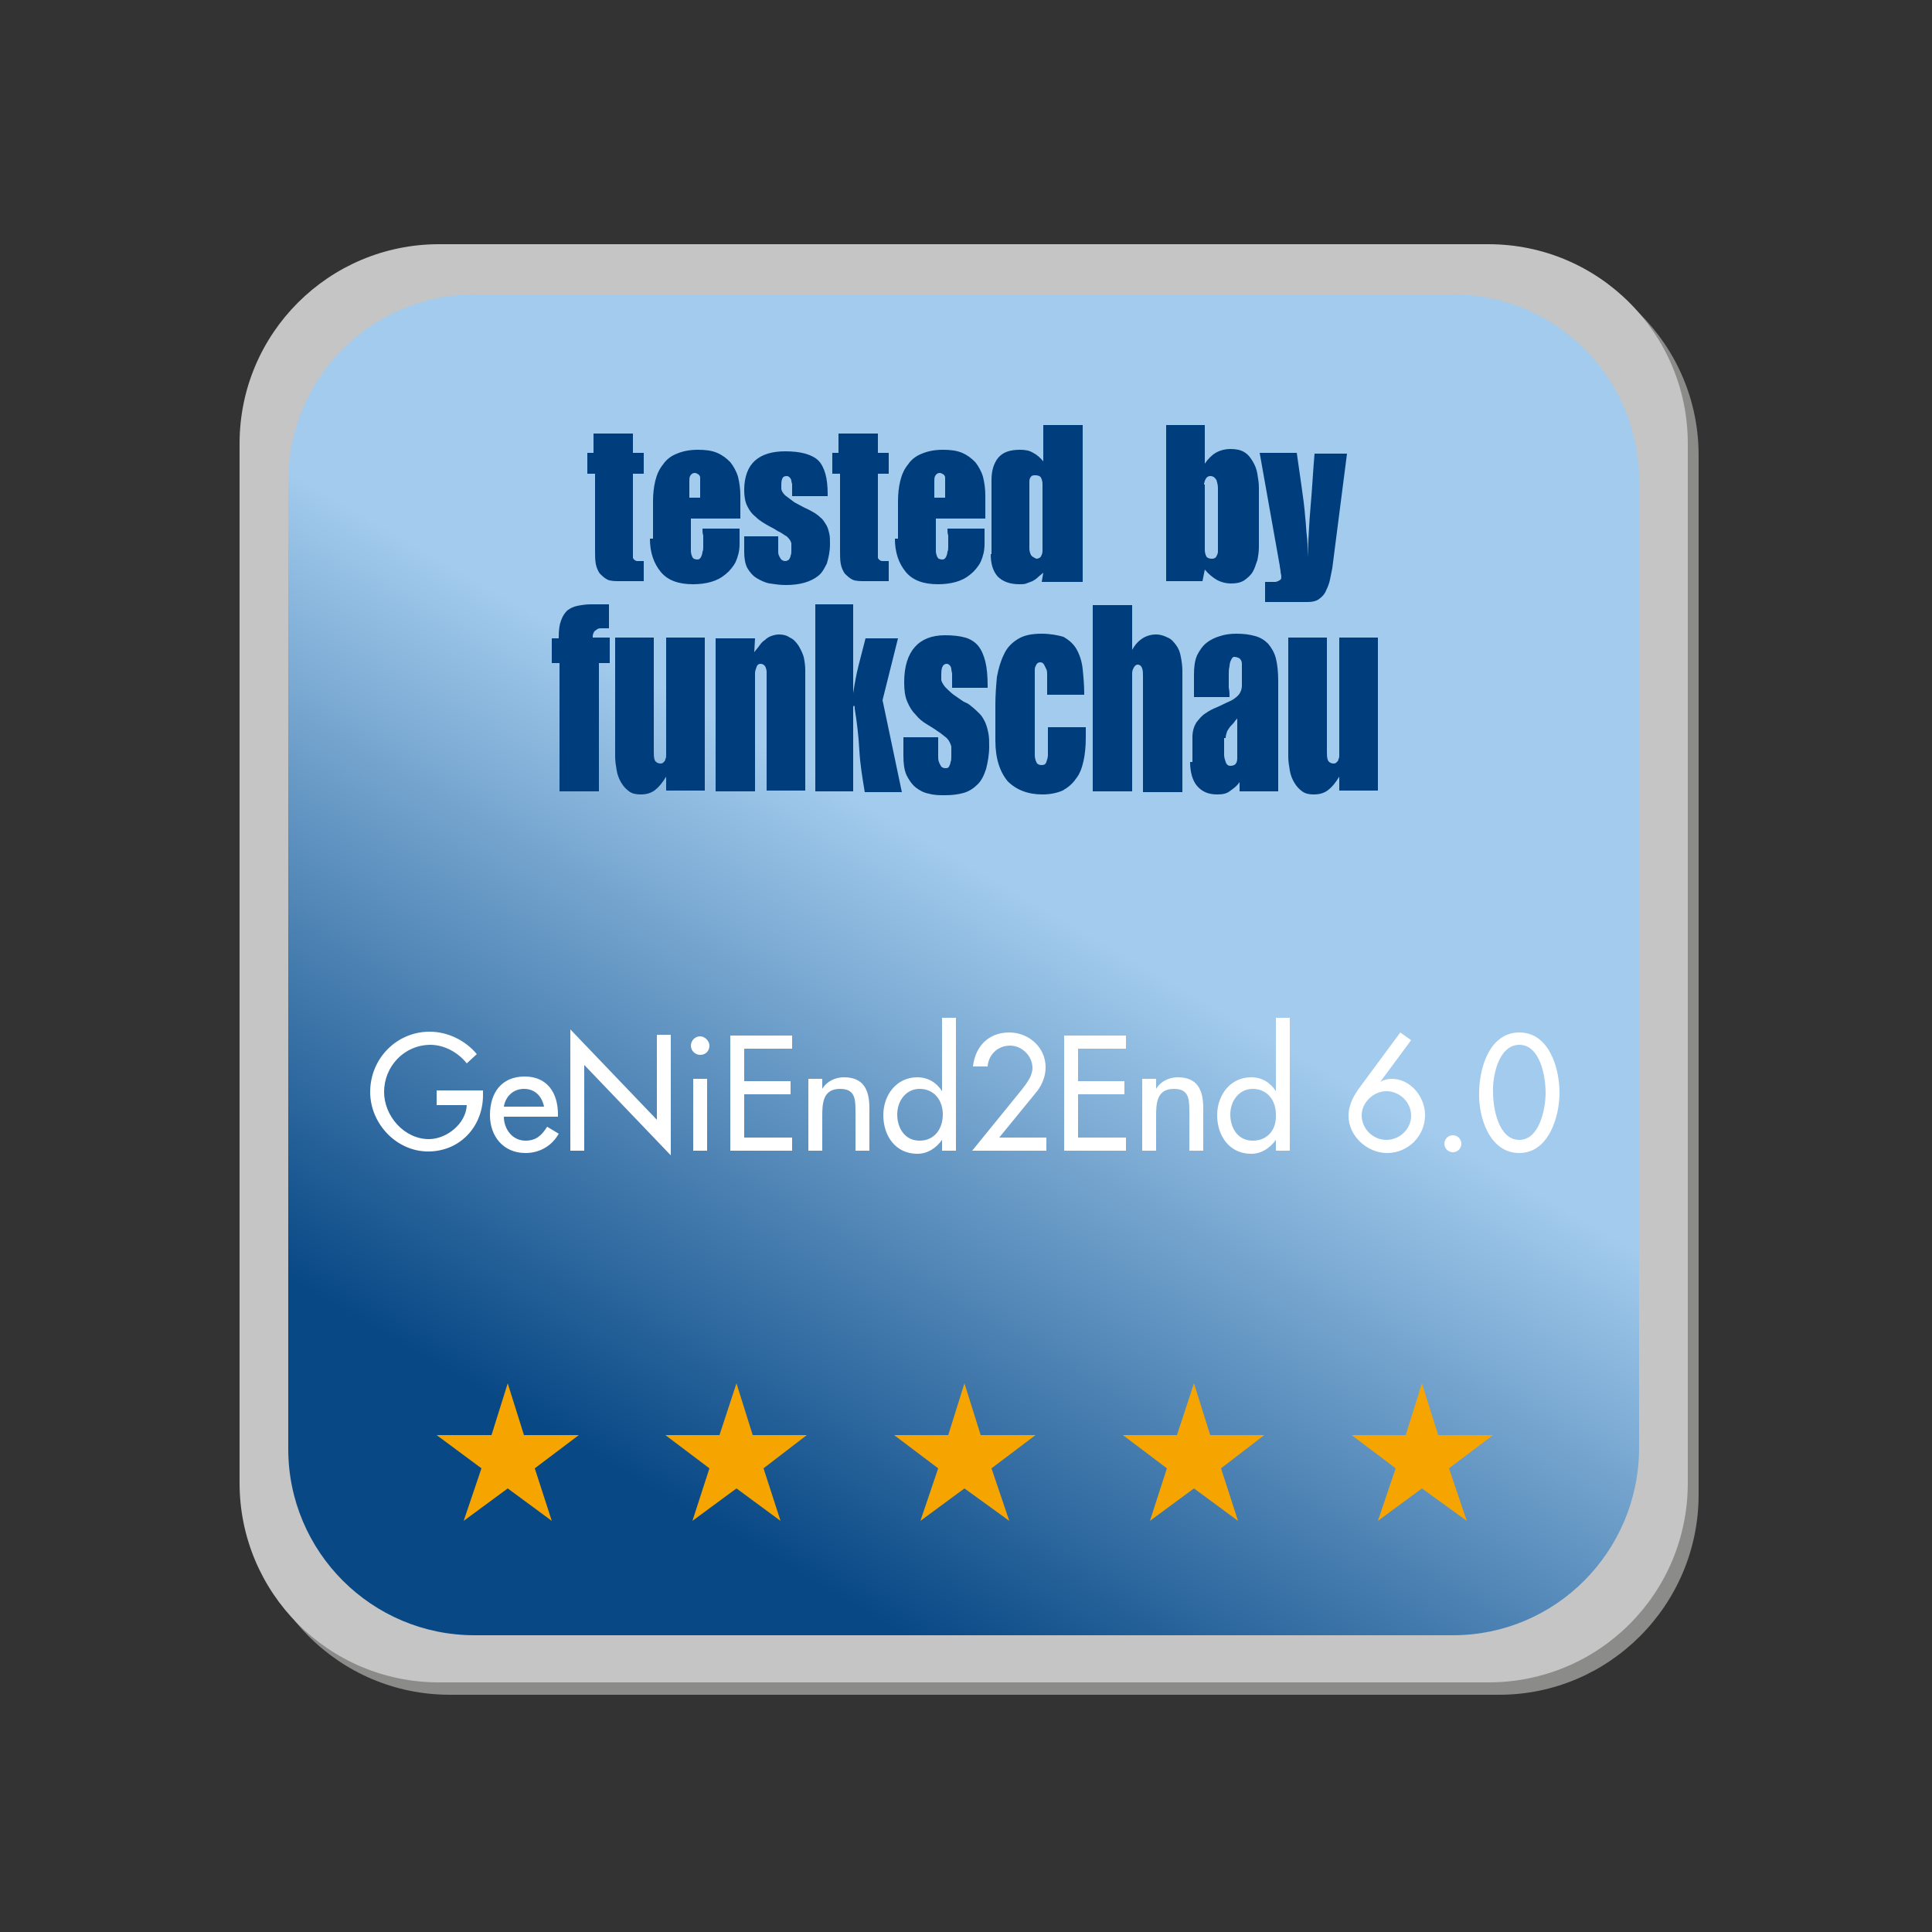 <?xml version="1.0" encoding="utf-8"?>
<!-- Generator: Adobe Illustrator 24.0.1, SVG Export Plug-In . SVG Version: 6.00 Build 0)  -->
<svg version="1.1" id="Ebene_2" xmlns="http://www.w3.org/2000/svg" xmlns:xlink="http://www.w3.org/1999/xlink" x="0px" y="0px"
	 viewBox="0 0 250 250" style="enable-background:new 0 0 250 250;" xml:space="preserve">
<rect x="0" y="0" width="250" height="250" fill="#333333" stroke="none"/>
<style type="text/css">
	.st0{fill:#8B8B8A;}
	.st1{fill:#C5C5C5;}
	.st2{fill:url(#SVGID_1_);}
	.st3{fill:#FFFFFF;}
	.st4{fill:#003D7C;}
	.st5{fill:#F6A500;}
</style>
<g>
	<path class="st0" d="M194,219.3H58.2c-14.3,0-25.8-11.6-25.8-25.8V58.9c0-14.3,11.6-25.8,25.8-25.8H194c14.3,0,25.8,11.6,25.8,25.8
		v134.5C219.8,207.7,208.2,219.3,194,219.3z"/>
	<path class="st1" d="M192.6,217.7H56.8c-14.3,0-25.8-11.6-25.8-25.8V57.4c0-14.3,11.6-25.8,25.8-25.8h135.8
		c14.3,0,25.8,11.6,25.8,25.8v134.5C218.4,206.2,206.9,217.7,192.6,217.7z"/>
	<linearGradient id="SVGID_1_" gradientUnits="userSpaceOnUse" x1="69.729" y1="220.125" x2="179.696" y2="29.656">
		<stop  offset="0.141" style="stop-color:#084885"/>
		<stop  offset="0.553" style="stop-color:#A2CBED"/>
	</linearGradient>
	<path class="st2" d="M188,211.6H61.4c-13.3,0-24.1-10.8-24.1-24.1V62.2c0-13.3,10.8-24.1,24.1-24.1H188c13.3,0,24.1,10.8,24.1,24.1
		v125.3C212,200.8,201.3,211.6,188,211.6z"/>
	<path class="st3" d="M56.5,141.3v1.7h3.9c-0.1,2.4-2.6,4.4-4.9,4.4c-3.2,0-5.8-3-5.8-6.1c0-3.3,2.6-6.1,6-6.1c1.8,0,3.6,1,4.7,2.4
		l1.3-1.2c-1.5-1.8-3.8-2.9-6.1-2.9c-4.3,0-7.7,3.5-7.7,7.8c0,4.1,3.4,7.7,7.5,7.7s7.1-3.2,7.1-7.3v-0.6H56.5L56.5,141.3z
		 M72.2,144.5v-0.3c0-2.8-1.4-4.9-4.3-4.9c-3,0-4.5,2.1-4.5,5c0,2.7,1.7,4.9,4.6,4.9c1.8,0,3.4-0.9,4.3-2.5l-1.5-0.9
		c-0.7,1.1-1.4,1.8-2.8,1.8c-1.7,0-2.8-1.5-2.8-3.1H72.2L72.2,144.5z M65.2,143.2c0.2-1.3,1.2-2.3,2.6-2.3c1.4,0,2.3,0.9,2.6,2.3
		H65.2L65.2,143.2z M73.7,148.9h1.9v-11.1l11.2,11.7v-15.6H85v11l-11.2-11.7V148.9L73.7,148.9z M91.5,139.6h-1.8v9.3h1.8V139.6
		L91.5,139.6z M90.6,134.1c-0.7,0-1.2,0.6-1.2,1.2c0,0.7,0.6,1.2,1.2,1.2c0.7,0,1.2-0.5,1.2-1.2C91.8,134.7,91.2,134.1,90.6,134.1
		L90.6,134.1z M94.5,148.9h8v-1.7h-6.2v-5.6h6v-1.7h-6v-4.2h6.2v-1.7h-8V148.9L94.5,148.9z M106.4,139.6h-1.8v9.3h1.8v-4.3
		c0-1.7,0-3.7,2.3-3.7c1.8,0,2,1.1,2,2.7v5.3h1.8v-5.5c0-2.3-0.7-4-3.3-4c-1.1,0-2.2,0.5-2.8,1.5h0V139.6L106.4,139.6z M119,147.6
		c-1.9,0-2.9-1.6-2.9-3.4c0-1.7,1.1-3.3,2.9-3.3c1.9,0,3,1.5,3,3.3C122,146.1,120.9,147.6,119,147.6L119,147.6z M121.9,148.9h1.8
		v-17.2h-1.8v9.5h0c-0.7-1.1-1.8-1.8-3.2-1.8c-2.7,0-4.4,2.3-4.4,4.9c0,2.7,1.6,5,4.4,5c1.3,0,2.4-0.7,3.2-1.8h0V148.9L121.9,148.9z
		 M129.3,147.2l4.9-6c0.7-0.9,1.1-2,1.1-3.1c0-2.6-2.2-4.5-4.7-4.5c-2.7,0-4.4,1.8-4.7,4.4h1.9c0.1-1.5,1.3-2.7,2.9-2.7
		c1.5,0,2.9,1.3,2.9,2.9c0,1-0.7,1.9-1.3,2.7l-6.5,8h9.6v-1.7H129.3L129.3,147.2z M137.7,148.9h8v-1.7h-6.2v-5.6h6v-1.7h-6v-4.2h6.2
		v-1.7h-8V148.9L137.7,148.9z M149.6,139.6h-1.8v9.3h1.8v-4.3c0-1.7,0-3.7,2.3-3.7c1.8,0,2,1.1,2,2.7v5.3h1.8v-5.5
		c0-2.3-0.7-4-3.3-4c-1.1,0-2.2,0.5-2.8,1.5h0V139.6L149.6,139.6z M162.1,147.6c-1.9,0-2.9-1.6-2.9-3.4c0-1.7,1.1-3.3,2.9-3.3
		c1.9,0,3,1.5,3,3.3C165.2,146.1,164.1,147.6,162.1,147.6L162.1,147.6z M165.1,148.9h1.8v-17.2h-1.8v9.5h0c-0.7-1.1-1.8-1.8-3.2-1.8
		c-2.7,0-4.4,2.3-4.4,4.9c0,2.7,1.6,5,4.4,5c1.3,0,2.4-0.7,3.2-1.8h0V148.9L165.1,148.9z M181.2,133.6l-5.1,6.9
		c-0.9,1.2-1.6,2.4-1.6,3.9c0,2.6,2.4,4.8,5,4.8c2.7,0,4.9-2.2,4.9-4.9c0-2.4-1.9-4.7-4.3-4.7c-0.5,0-1,0.1-1.5,0.4l0,0l4-5.4
		L181.2,133.6L181.2,133.6z M179.4,147.5c-1.7,0-3.2-1.4-3.2-3.2c0-1.6,1.5-3.1,3.2-3.1c1.6,0,3.2,1.3,3.2,3.2
		C182.6,146.1,181.1,147.5,179.4,147.5L179.4,147.5z M188,146.9c-0.6,0-1.1,0.5-1.1,1.1c0,0.6,0.5,1.1,1.1,1.1
		c0.6,0,1.1-0.5,1.1-1.1C189.1,147.4,188.6,146.9,188,146.9L188,146.9z M196.6,149.2c3.8,0,5.2-4.7,5.2-7.8c0-3.1-1.3-7.8-5.2-7.8
		c-3.9,0-5.2,4.7-5.2,7.8C191.3,144.5,192.7,149.2,196.6,149.2L196.6,149.2z M196.6,135.2c2.7,0,3.4,4.1,3.4,6.2
		c0,2.1-0.8,6.1-3.4,6.1c-2.7,0-3.4-4.1-3.4-6.1C193.1,139.3,193.9,135.2,196.6,135.2L196.6,135.2z"/>
	<path class="st4" d="M71.4,82.5v3.3h1v16.6h5.1V85.8h1.4v-3.3h-2.2v-0.2c0-0.2,0.1-0.4,0.2-0.6c0.1-0.1,0.3-0.2,0.4-0.3
		c0.2-0.1,0.3-0.1,0.5-0.1c0.2,0,0.4,0,0.5,0l0.5,0v-3.1h-2.4c-0.6,0-1.2,0.1-1.7,0.2c-0.5,0.1-0.9,0.3-1.3,0.6
		c-0.3,0.3-0.6,0.7-0.8,1.3c-0.2,0.5-0.3,1.2-0.3,2.1v0.2H71.4L71.4,82.5z M79.6,82.5v15.4c0,0.6,0.1,1.2,0.2,1.8
		c0.1,0.6,0.3,1.1,0.6,1.6c0.3,0.5,0.6,0.8,1,1.1c0.4,0.3,0.9,0.4,1.5,0.4c0.8,0,1.4-0.2,1.9-0.6c0.5-0.4,0.9-0.9,1.4-1.7v1.8h5
		V82.5h-5v14.7c0,0.1,0,0.3,0,0.5c0,0.2,0,0.4-0.1,0.5c0,0.2-0.1,0.3-0.2,0.4c-0.1,0.1-0.2,0.2-0.4,0.2c-0.4,0-0.7-0.2-0.8-0.5
		c-0.1-0.3-0.1-0.7-0.1-1.1V82.5H79.6L79.6,82.5z M92.6,82.5v19.9h5.1V87.1c0-0.3,0.1-0.5,0.2-0.8c0.1-0.3,0.3-0.4,0.5-0.4
		c0.3,0,0.4,0.1,0.6,0.3c0.1,0.2,0.2,0.5,0.2,0.7l0,15.4h5V86.7c0-0.6-0.1-1.2-0.2-1.7c-0.2-0.6-0.4-1-0.7-1.5
		c-0.3-0.4-0.6-0.8-1.1-1c-0.4-0.3-0.9-0.4-1.4-0.4c-0.4,0-0.7,0.1-1,0.2c-0.3,0.1-0.6,0.3-0.8,0.5c-0.3,0.2-0.5,0.4-0.7,0.7
		c-0.2,0.3-0.5,0.6-0.7,0.9l0.1-1.8H92.6L92.6,82.5z M105.5,78.2v24.2h4.9V91.9c0-0.1,0-0.2,0-0.3c0-0.1,0-0.2,0.1-0.3
		c0,0,0.1,0.1,0.1,0.2c0,0.1,0,0.2,0,0.2c0.3,1.8,0.5,3.6,0.6,5.4c0.1,1.8,0.4,3.6,0.7,5.4h4.8l-2.5-11.9l2-8H112
		c-0.3,1.2-0.6,2.3-0.9,3.5c-0.3,1.2-0.5,2.3-0.7,3.6V78.2H105.5L105.5,78.2z M116.9,95.2v2.6c0,1,0.1,1.8,0.4,2.5
		c0.3,0.6,0.7,1.2,1.2,1.6c0.5,0.4,1.1,0.7,1.7,0.8c0.7,0.2,1.3,0.2,2.1,0.2c0.9,0,1.7-0.1,2.4-0.3c0.7-0.2,1.3-0.6,1.8-1.1
		c0.5-0.5,0.8-1.1,1.1-2c0.2-0.8,0.4-1.8,0.4-2.9c0-0.6,0-1.2-0.1-1.7c-0.1-0.5-0.2-0.9-0.4-1.4c-0.2-0.4-0.4-0.8-0.7-1.1
		c-0.3-0.3-0.7-0.7-1.1-1c-0.2-0.2-0.5-0.4-1-0.6c-0.4-0.3-0.9-0.6-1.3-0.9c-0.4-0.3-0.8-0.7-1.1-1c-0.3-0.4-0.5-0.7-0.5-1v-0.5
		c0-0.3,0-0.7,0.1-1c0.1-0.3,0.3-0.5,0.6-0.5c0.2,0,0.3,0.1,0.4,0.2c0.1,0.1,0.2,0.3,0.2,0.5c0,0.2,0.1,0.4,0.1,0.6
		c0,0.2,0,0.4,0,0.6c0,0.2,0,0.4,0,0.6c0,0.2,0,0.4,0,0.6h4.6v-0.3c0-1.2-0.1-2.3-0.3-3.1c-0.2-0.8-0.5-1.5-0.9-2
		c-0.4-0.5-1-0.9-1.7-1.1c-0.7-0.2-1.6-0.3-2.6-0.3c-1.7,0-3,0.5-3.9,1.5c-0.9,1-1.4,2.5-1.4,4.6c0,1,0.1,1.8,0.4,2.5
		c0.3,0.7,0.6,1.2,1.1,1.7c0.4,0.5,0.9,0.9,1.4,1.2c0.5,0.3,1,0.6,1.4,0.9c0.5,0.3,0.8,0.6,1.2,0.9c0.3,0.3,0.5,0.7,0.6,1.1
		c0,0.1,0,0.2,0,0.3c0,0.1,0,0.2,0,0.3c0,0.2,0,0.4,0,0.7c0,0.3,0,0.5-0.1,0.7c0,0.2-0.1,0.4-0.2,0.6c-0.1,0.2-0.3,0.2-0.5,0.2
		c-0.2,0-0.4-0.1-0.5-0.2c-0.1-0.2-0.2-0.3-0.3-0.6c-0.1-0.2-0.1-0.5-0.1-0.7c0-0.3,0-0.5,0-0.7c0-0.3,0-0.6,0-0.9
		c0-0.3,0-0.6,0-0.9H116.9L116.9,95.2z M134.8,82c-1.3,0-2.3,0.2-3.1,0.7c-0.8,0.5-1.4,1.1-1.8,2c-0.4,0.8-0.7,1.8-0.9,2.9
		c-0.1,1.1-0.2,2.3-0.2,3.6c0,0.8,0,1.5,0,2.3c0,0.8,0,1.6,0,2.3c0,2.4,0.6,4.1,1.6,5.3c1.1,1.1,2.6,1.7,4.5,1.7
		c1,0,1.9-0.2,2.6-0.5c0.7-0.4,1.3-0.9,1.7-1.5c0.5-0.6,0.8-1.4,1-2.3c0.2-0.9,0.3-1.9,0.3-3.1v-1.3h-4.9v3.6c0,0.3-0.1,0.6-0.2,0.9
		c-0.1,0.3-0.3,0.4-0.6,0.4c-0.3,0-0.6-0.1-0.7-0.4c-0.1-0.2-0.2-0.5-0.2-0.9V86.6c0-0.2,0.1-0.4,0.2-0.6c0.1-0.2,0.3-0.3,0.5-0.3
		c0.2,0,0.4,0.1,0.5,0.3c0.1,0.2,0.2,0.4,0.3,0.6c0.1,0.2,0.1,0.5,0.1,0.7c0,0.3,0,0.5,0,0.6c0,0.3,0,0.7,0,1c0,0.3,0,0.7,0,1l4.8,0
		c0-1.2-0.1-2.3-0.2-3.3s-0.4-1.9-0.8-2.6c-0.4-0.7-1-1.2-1.7-1.6C136.9,82.2,135.9,82,134.8,82L134.8,82L134.8,82z M141.4,78.2
		v24.2h5.1V87.1c0-0.3,0.1-0.5,0.2-0.7c0.1-0.2,0.3-0.4,0.5-0.4c0.3,0,0.5,0.2,0.6,0.5c0.1,0.3,0.1,0.6,0.1,1v15h5.1V86.8
		c0-0.6-0.1-1.3-0.2-1.8c-0.1-0.6-0.3-1.1-0.6-1.5c-0.3-0.4-0.6-0.8-1.1-1c-0.4-0.2-0.9-0.4-1.5-0.4c-1.3,0-2.4,0.7-3.1,2l0-5.8
		H141.4L141.4,78.2z M154,98.6c0,1.3,0.3,2.4,0.9,3.1c0.6,0.7,1.4,1.1,2.6,1.1c0.7,0,1.2-0.1,1.6-0.4c0.4-0.3,0.9-0.6,1.3-1.2v1.2h5
		V88.2c0-1.2-0.1-2.2-0.3-3c-0.2-0.8-0.6-1.4-1-1.9c-0.5-0.5-1-0.8-1.7-1c-0.7-0.2-1.5-0.3-2.4-0.3c-0.8,0-1.5,0.1-2.1,0.3
		c-0.7,0.2-1.3,0.5-1.8,0.9c-0.5,0.4-0.9,1-1.2,1.6c-0.3,0.7-0.4,1.5-0.4,2.5v2.9h4.6c0-0.4,0-0.8-0.1-1.2c0-0.4,0-0.8,0-1.2
		c0-0.1,0-0.3,0-0.6c0-0.3,0-0.6,0.1-1c0-0.3,0.1-0.6,0.2-0.8c0.1-0.2,0.2-0.4,0.4-0.4c0.3,0,0.5,0.1,0.7,0.2
		c0.2,0.2,0.3,0.4,0.3,0.7v2.8c0,0.5-0.2,1-0.5,1.3c-0.3,0.3-0.7,0.6-1.2,0.8c-0.5,0.2-1,0.5-1.5,0.7c-0.5,0.2-1.1,0.5-1.5,0.8
		c-0.5,0.3-0.8,0.7-1.2,1.2c-0.3,0.5-0.5,1.1-0.5,1.9V98.6L154,98.6z M158.6,95.5c0-0.3,0.1-0.6,0.2-0.9c0.2-0.3,0.3-0.5,0.5-0.7
		c0.2-0.2,0.4-0.4,0.5-0.6c0.2-0.2,0.3-0.3,0.3-0.4v5.2c0,0.7-0.3,1-0.9,1c-0.3,0-0.5-0.2-0.6-0.5c-0.1-0.3-0.2-0.6-0.2-0.9V95.5
		L158.6,95.5z M166.7,82.5v15.4c0,0.6,0.1,1.2,0.2,1.8c0.1,0.6,0.3,1.1,0.6,1.6c0.3,0.5,0.6,0.8,1,1.1c0.4,0.3,0.9,0.4,1.5,0.4
		c0.8,0,1.4-0.2,1.9-0.6c0.5-0.4,0.9-0.9,1.4-1.7v1.8h5V82.5h-5v14.7c0,0.1,0,0.3,0,0.5c0,0.2,0,0.4-0.1,0.5c0,0.2-0.1,0.3-0.2,0.4
		c-0.1,0.1-0.2,0.2-0.4,0.2c-0.4,0-0.7-0.2-0.8-0.5c-0.1-0.3-0.1-0.7-0.1-1.1V82.5H166.7L166.7,82.5z"/>
	<path class="st4" d="M76,58.6v2.7h1v10c0,0.6,0,1.2,0.1,1.7c0.1,0.5,0.3,0.9,0.5,1.2c0.3,0.3,0.6,0.6,1,0.8c0.4,0.2,1,0.2,1.7,0.2
		h3v-2.6c-0.2,0-0.4,0-0.8,0c-0.3,0-0.5-0.2-0.6-0.4l0-0.1l0-0.1V61.3h1.4v-2.7h-1.4v-2.5h-5.1v2.5H76L76,58.6z M84.1,69.7
		c0,1.8,0.5,3.2,1.4,4.3c0.9,1.1,2.3,1.6,4.2,1.6c0.8,0,1.6-0.1,2.3-0.3c0.7-0.2,1.3-0.5,1.9-1c0.5-0.4,1-1,1.3-1.6
		c0.3-0.7,0.5-1.4,0.5-2.3v-2h-4.8c0,0.3,0,0.6,0.1,0.9c0,0.3,0,0.6,0,0.9c0,0.1,0,0.3,0,0.5c0,0.3,0,0.5-0.1,0.7
		c0,0.2-0.1,0.5-0.2,0.7c-0.1,0.2-0.3,0.3-0.4,0.3c-0.4,0-0.6-0.1-0.7-0.3c-0.1-0.2-0.2-0.5-0.2-0.8v-4.2h6.4v-2.9
		c0-0.9-0.1-1.7-0.3-2.5c-0.2-0.7-0.6-1.4-1-1.9c-0.5-0.5-1-0.9-1.7-1.2c-0.7-0.3-1.5-0.4-2.5-0.4c-1.1,0-2,0.2-2.7,0.5
		c-0.8,0.3-1.4,0.8-1.8,1.4c-0.5,0.6-0.8,1.3-1,2.1c-0.2,0.8-0.3,1.7-0.3,2.7V69.7L84.1,69.7z M90.6,64.4h-1.4v-2.1
		c0-0.3,0-0.5,0.1-0.7c0.1-0.2,0.3-0.4,0.6-0.4c0.2,0,0.3,0.1,0.5,0.2c0.2,0.2,0.2,0.3,0.2,0.5V64.4L90.6,64.4z M96.3,69.2v2.2
		c0,0.8,0.1,1.5,0.4,2.1c0.3,0.5,0.7,1,1.2,1.3c0.5,0.3,1.1,0.6,1.7,0.7c0.7,0.1,1.3,0.2,2.1,0.2c0.9,0,1.7-0.1,2.4-0.3
		c0.7-0.2,1.3-0.5,1.8-0.9c0.5-0.4,0.8-1,1.1-1.6c0.2-0.7,0.4-1.5,0.4-2.5c0-0.5,0-1-0.1-1.4c-0.1-0.4-0.2-0.8-0.4-1.1
		c-0.2-0.3-0.4-0.7-0.7-0.9c-0.3-0.3-0.7-0.6-1.1-0.8c-0.2-0.1-0.5-0.3-1-0.5c-0.4-0.2-0.9-0.5-1.3-0.7c-0.4-0.3-0.8-0.6-1.2-0.9
		c-0.3-0.3-0.5-0.6-0.5-0.9v-0.4c0-0.3,0-0.5,0.1-0.8c0.1-0.3,0.3-0.4,0.6-0.4c0.2,0,0.3,0.1,0.4,0.2c0.1,0.1,0.2,0.3,0.2,0.4
		c0,0.2,0.1,0.3,0.1,0.5c0,0.2,0,0.3,0,0.5c0,0.2,0,0.3,0,0.5c0,0.2,0,0.3,0,0.5h4.6v-0.3c0-1-0.1-1.9-0.3-2.6
		c-0.2-0.7-0.5-1.3-0.9-1.7c-0.4-0.4-1-0.7-1.7-0.9c-0.7-0.2-1.6-0.3-2.6-0.3c-1.7,0-3,0.4-3.9,1.2c-0.9,0.8-1.4,2.1-1.4,3.8
		c0,0.8,0.1,1.5,0.4,2.1c0.3,0.6,0.6,1,1.1,1.4c0.4,0.4,0.9,0.7,1.4,1c0.5,0.3,1,0.5,1.4,0.8c0.5,0.2,0.8,0.5,1.2,0.7
		c0.3,0.3,0.5,0.5,0.6,0.9c0,0.1,0,0.2,0,0.2c0,0.1,0,0.2,0,0.2c0,0.2,0,0.4,0,0.6c0,0.2,0,0.4-0.1,0.6c0,0.2-0.1,0.3-0.2,0.5
		c-0.1,0.1-0.3,0.2-0.5,0.2c-0.2,0-0.4-0.1-0.5-0.2c-0.1-0.1-0.2-0.3-0.3-0.5c-0.1-0.2-0.1-0.4-0.1-0.6c0-0.2,0-0.4,0-0.5
		c0-0.3,0-0.5,0-0.7c0-0.2,0-0.5,0-0.7H96.3L96.3,69.2z M107.7,58.6v2.7h1v10c0,0.6,0,1.2,0.1,1.7c0.1,0.5,0.3,0.9,0.5,1.2
		c0.3,0.3,0.6,0.6,1,0.8c0.4,0.2,1,0.2,1.7,0.2h3v-2.6c-0.2,0-0.4,0-0.8,0c-0.3,0-0.5-0.2-0.6-0.4l0-0.1l0-0.1V61.3h1.4v-2.7h-1.4
		v-2.5h-5.1v2.5H107.7L107.7,58.6z M115.8,69.7c0,1.8,0.5,3.2,1.4,4.3c0.9,1.1,2.3,1.6,4.2,1.6c0.8,0,1.6-0.1,2.3-0.3
		c0.7-0.2,1.3-0.5,1.9-1c0.5-0.4,1-1,1.3-1.6c0.3-0.7,0.5-1.4,0.5-2.3v-2h-4.8c0,0.3,0,0.6,0.1,0.9c0,0.3,0,0.6,0,0.9
		c0,0.1,0,0.3,0,0.5c0,0.3,0,0.5-0.1,0.7c0,0.2-0.1,0.5-0.2,0.7c-0.1,0.2-0.3,0.3-0.4,0.3c-0.4,0-0.6-0.1-0.7-0.3
		c-0.1-0.2-0.2-0.5-0.2-0.8v-4.2h6.4v-2.9c0-0.9-0.1-1.7-0.3-2.5c-0.2-0.7-0.6-1.4-1-1.9c-0.5-0.5-1-0.9-1.7-1.2
		c-0.7-0.3-1.5-0.4-2.5-0.4c-1.1,0-2,0.2-2.7,0.5c-0.8,0.3-1.4,0.8-1.8,1.4c-0.5,0.6-0.8,1.3-1,2.1c-0.2,0.8-0.3,1.7-0.3,2.7V69.7
		L115.8,69.7z M122.3,64.4h-1.4v-2.1c0-0.3,0-0.5,0.1-0.7c0.1-0.2,0.3-0.4,0.6-0.4c0.2,0,0.3,0.1,0.5,0.2c0.2,0.2,0.2,0.3,0.2,0.5
		V64.4L122.3,64.4z M128.2,71.7c0,1.3,0.3,2.2,0.9,2.9c0.6,0.6,1.5,1,2.8,1c0.3,0,0.7,0,0.9-0.1c0.3-0.1,0.5-0.2,0.8-0.3
		c0.2-0.1,0.5-0.3,0.7-0.5c0.2-0.2,0.5-0.4,0.7-0.6l-0.2,1.2h5.3V55h-5.1v4.7c-0.4-0.5-0.9-0.9-1.3-1.1c-0.5-0.3-1-0.4-1.7-0.4
		c-1.3,0-2.2,0.3-2.8,1c-0.6,0.7-0.9,1.7-0.9,2.9V71.7L128.2,71.7z M133.4,71.8c-0.1-0.2-0.2-0.5-0.2-0.8v-8.7
		c0-0.3,0.1-0.5,0.2-0.6c0.1-0.2,0.4-0.2,0.6-0.2c0.3,0,0.6,0.1,0.7,0.3c0.1,0.2,0.2,0.5,0.2,0.8v8.7c0,0.3-0.1,0.5-0.2,0.7
		c-0.1,0.2-0.4,0.3-0.6,0.3C133.7,72.1,133.5,72,133.4,71.8L133.4,71.8z M150.9,55v20.2h4.7l0.3-1.5c0.5,0.6,1,1,1.5,1.3
		c0.5,0.3,1.2,0.5,1.9,0.5c0.7,0,1.2-0.1,1.7-0.4c0.4-0.3,0.8-0.6,1.1-1.1c0.3-0.5,0.4-1,0.6-1.5c0.1-0.5,0.2-1.1,0.2-1.7v-7.7
		c0-0.6-0.1-1.2-0.2-1.8c-0.1-0.6-0.3-1.1-0.6-1.6c-0.3-0.5-0.6-0.9-1.1-1.2c-0.5-0.3-1.1-0.4-1.8-0.4c-0.7,0-1.4,0.2-1.9,0.5
		c-0.5,0.3-1,0.8-1.4,1.4l0-5H150.9L150.9,55z M155.8,62.7c0-0.2,0.1-0.5,0.2-0.7c0.1-0.2,0.3-0.4,0.6-0.4c0.4,0,0.6,0.2,0.8,0.5
		c0.1,0.3,0.2,0.7,0.2,1v8.3c0,0.2-0.1,0.4-0.2,0.6c-0.1,0.2-0.3,0.3-0.6,0.3c-0.3,0-0.6-0.1-0.7-0.3c-0.1-0.2-0.2-0.5-0.2-0.8V62.7
		L155.8,62.7z M167.8,58.6H163l2.6,14.6c0,0.2,0.1,0.5,0.1,0.7c0,0.2,0.1,0.5,0.1,0.7c0,0.2,0,0.3-0.1,0.4c-0.1,0.1-0.2,0.1-0.3,0.2
		c-0.1,0-0.2,0.1-0.4,0.1c-0.1,0-0.3,0-0.4,0h-0.9v2.6h5.5c0.6,0,1.1-0.1,1.5-0.4c0.4-0.3,0.7-0.6,0.9-1.1c0.2-0.4,0.4-0.9,0.5-1.4
		c0.1-0.5,0.2-1,0.3-1.5l1.9-14.8h-4.2c-0.2,2.3-0.3,4.5-0.5,6.7c-0.2,2.2-0.3,4.5-0.4,6.7v-0.5c0-0.8,0-1.6-0.1-2.3
		c-0.1-0.8-0.1-1.5-0.2-2.3c-0.1-1.4-0.3-2.8-0.5-4.2C168.2,61.4,168,60,167.8,58.6L167.8,58.6z"/>
	<polygon class="st5" points="65.7,179 67.8,185.7 74.9,185.7 69.2,190 71.4,196.8 65.7,192.6 60,196.8 62.3,190 56.5,185.7 
		63.6,185.7 	"/>
	<polygon class="st5" points="95.3,179 97.4,185.7 104.4,185.7 98.8,190 101,196.8 95.3,192.6 89.6,196.8 91.8,190 86.1,185.7 
		93.1,185.7 	"/>
	<polygon class="st5" points="124.8,179 126.9,185.7 134,185.7 128.3,190 130.6,196.8 124.8,192.6 119.1,196.8 121.4,190 
		115.7,185.7 122.7,185.7 	"/>
	<polygon class="st5" points="154.5,179 156.6,185.7 163.6,185.7 158,190 160.2,196.8 154.5,192.6 148.8,196.8 151,190 145.3,185.7 
		152.3,185.7 	"/>
	<polygon class="st5" points="184,179 186.1,185.7 193.2,185.7 187.5,190 189.8,196.8 184,192.6 178.3,196.8 180.6,190 174.9,185.7 
		181.9,185.7 	"/>
</g>
</svg>

